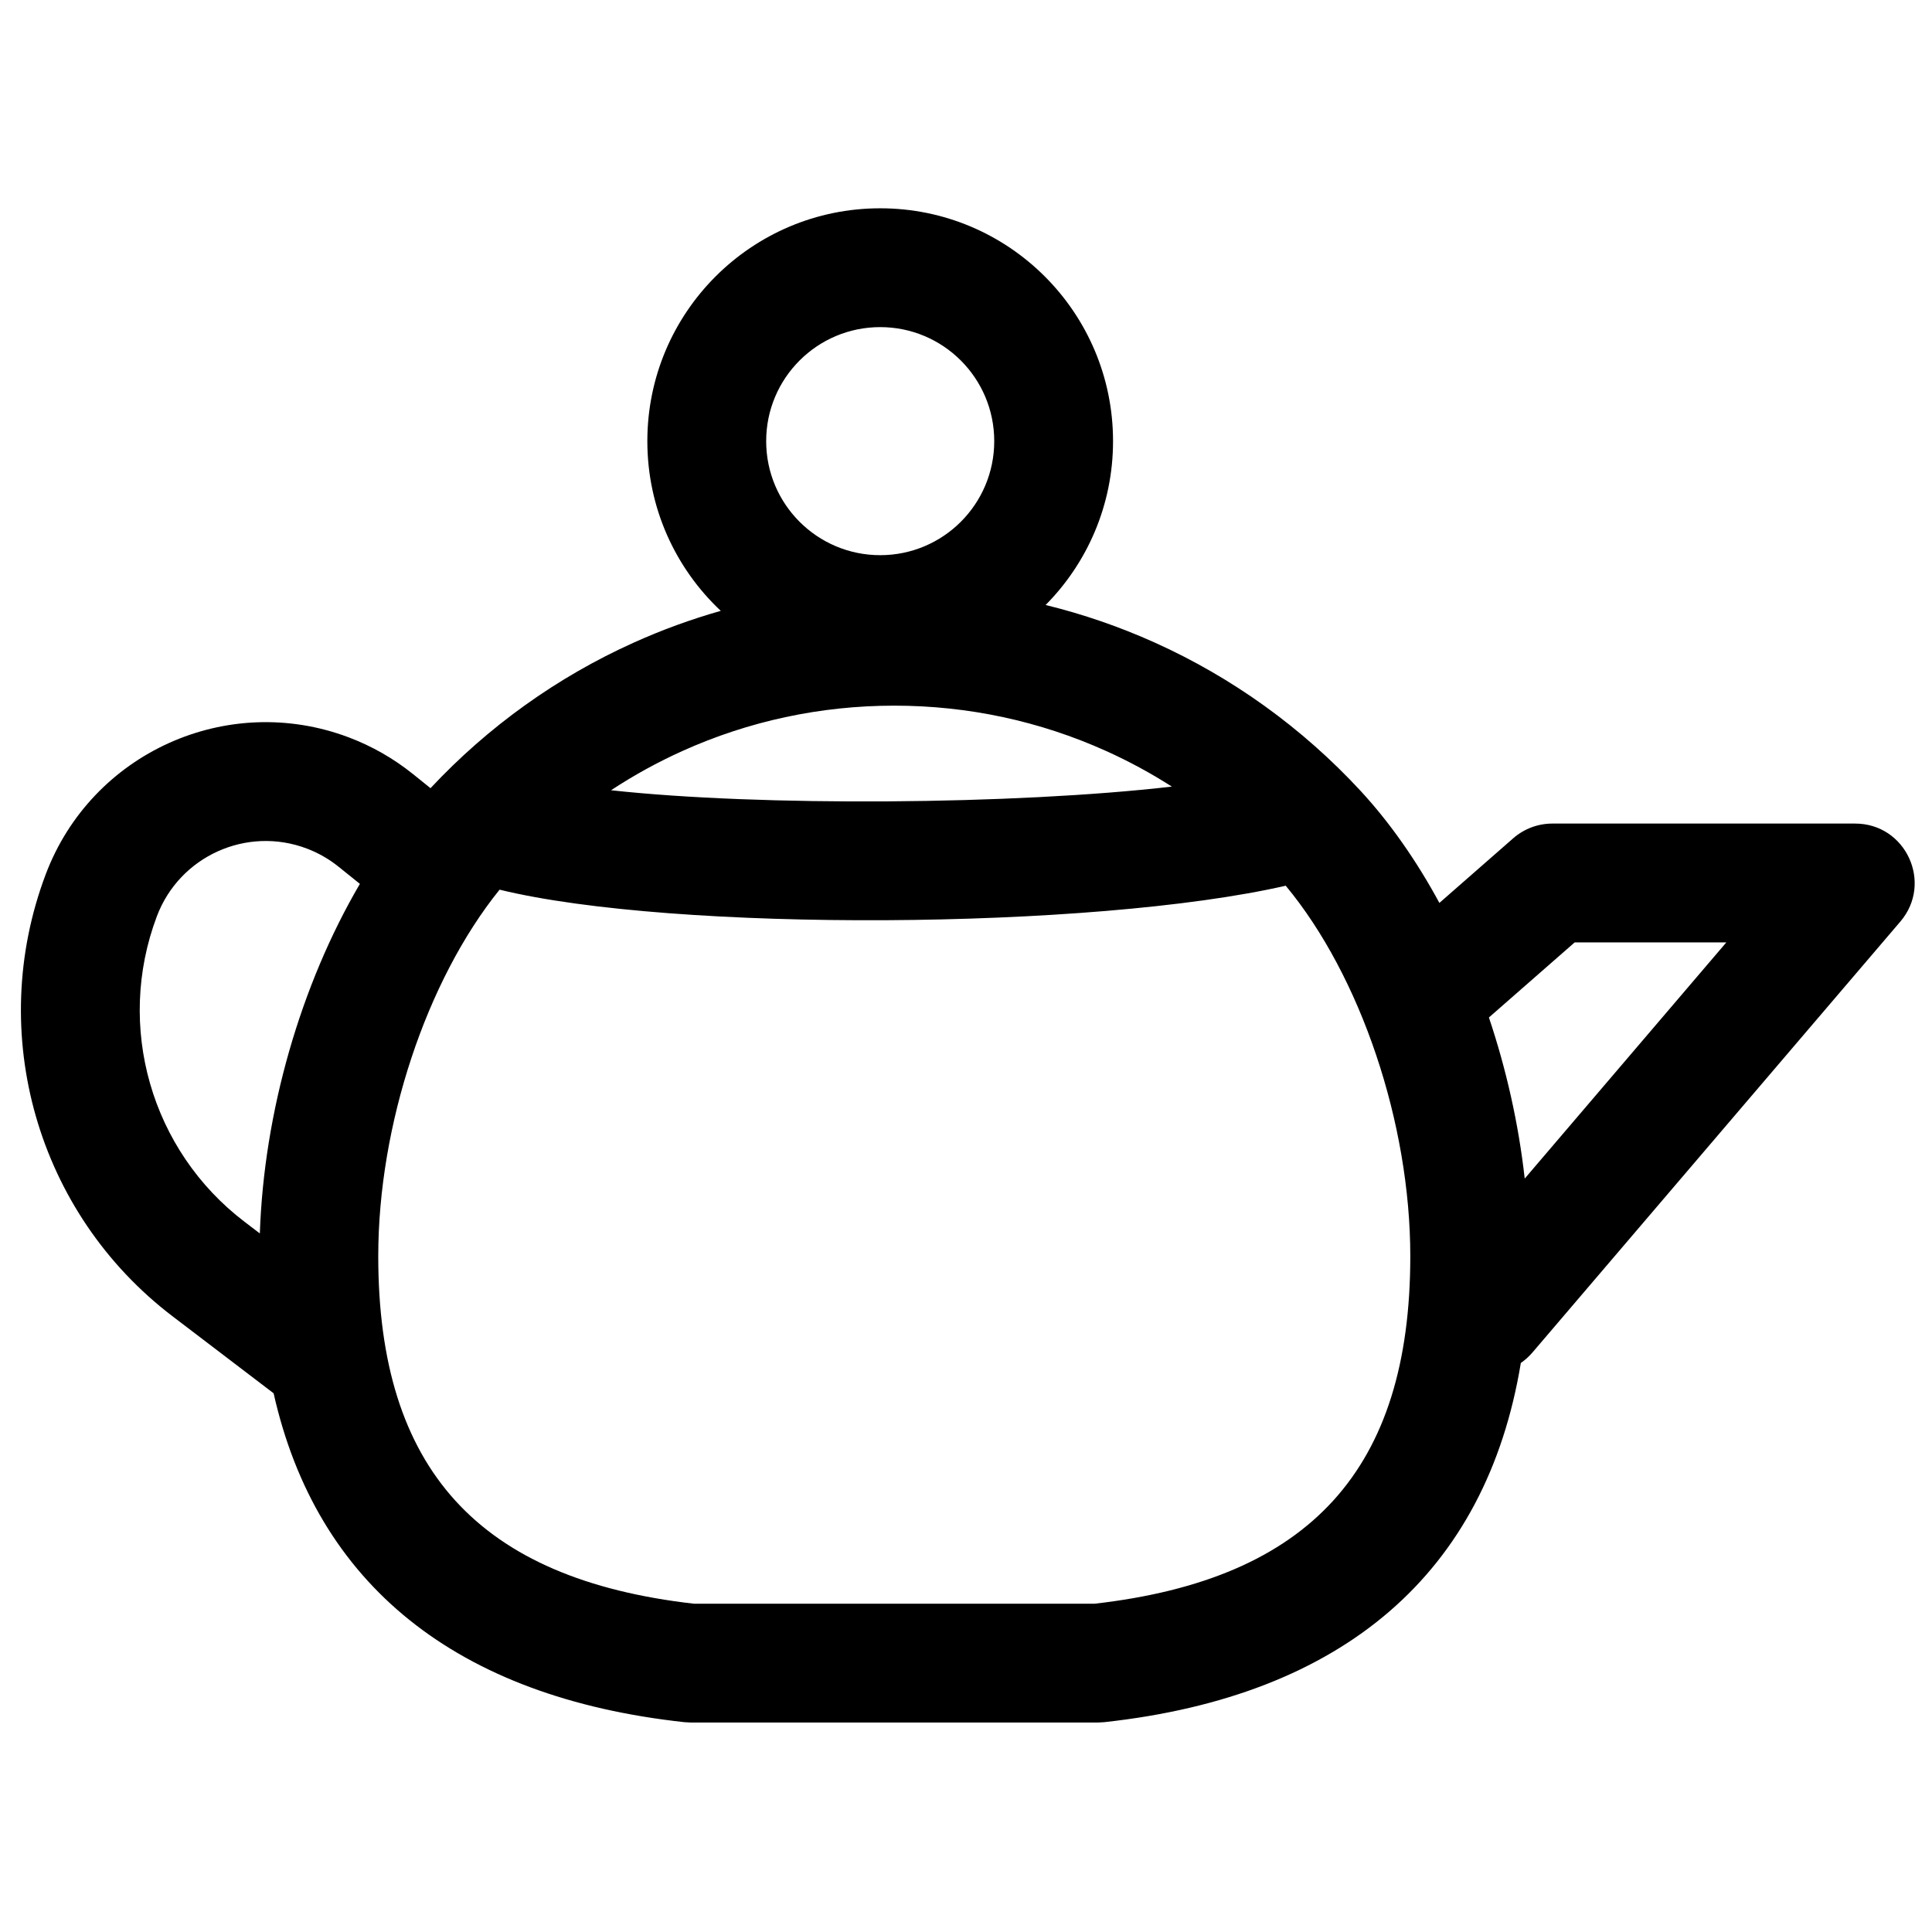 <?xml version="1.0" encoding="UTF-8"?>
<!-- Uploaded to: ICON Repo, www.iconrepo.com, Generator: ICON Repo Mixer Tools -->
<svg width="800px" height="800px" version="1.1" viewBox="144 144 512 512" xmlns="http://www.w3.org/2000/svg">
 <defs>
  <clipPath id="a">
   <path d="m149 199h502.9v402h-502.9z"/>
  </clipPath>
 </defs>
 <g clip-path="url(#a)">
  <path d="m335.01 305.88c-11.977-11.254-19.457-27.238-19.457-44.973 0-34.082 27.625-61.707 61.707-61.707 34.078 0 61.707 27.625 61.707 61.707 0 16.934-6.82 32.273-17.867 43.422 9.926 2.43 19.598 5.762 28.914 9.957 20.621 9.285 39.164 22.668 54.512 39.258 7.863 8.504 14.898 18.602 20.93 29.738l19.562-17.129c2.871-2.512 6.555-3.898 10.371-3.898h80.25c13.438 0 20.699 15.75 11.977 25.969l-97.508 114.21c-0.922 1.078-1.957 2-3.07 2.766-9.168 55.586-46.895 88.262-110.42 95.195l-1.707 0.094h-107.83l-1.707-0.094c-60.402-6.594-97.48-36.457-108.86-87.16l-26.773-20.395c-35.867-27.324-49.539-74.957-33.621-117.14 12.148-32.191 48.09-48.441 80.285-36.297 6.168 2.328 11.926 5.617 17.062 9.75l4.625 3.723c15.223-16.285 33.543-29.43 53.887-38.59 7.469-3.363 15.164-6.172 23.039-8.406zm-58.617 73.891c-19.41 24.059-32.152 62.406-32.152 97.148 0 56.34 26.488 85.586 83.711 92.086h106.08c57.223-6.5 83.711-35.746 83.711-92.086 0-35.254-13.117-74.215-33.012-98.195-51.016 11.684-162.14 12.34-208.34 1.047zm29.543-26.348c39.5 4.328 106.82 3.856 148.62-0.965-5.578-3.566-11.418-6.734-17.477-9.461-17.473-7.871-36.477-11.992-56.09-11.992-19.617 0-38.621 4.121-56.09 11.992-6.602 2.973-12.945 6.461-18.969 10.426zm-66.562 24.812-5.652-4.547c-2.543-2.043-5.391-3.672-8.441-4.824-15.922-6.008-33.699 2.031-39.707 17.953-11.004 29.164-1.551 62.09 23.242 80.977l4.043 3.082c1.094-32.113 10.801-65.832 26.516-92.641zm308.69 78.102 53.434-62.594h-40.191l-22.73 19.898c4.637 13.797 7.875 28.277 9.488 42.695zm-170.8-165.21c16.688 0 30.219-13.531 30.219-30.219 0-16.691-13.531-30.219-30.219-30.219-16.691 0-30.219 13.527-30.219 30.219 0 16.688 13.527 30.219 30.219 30.219z"/>
 </g>
</svg>